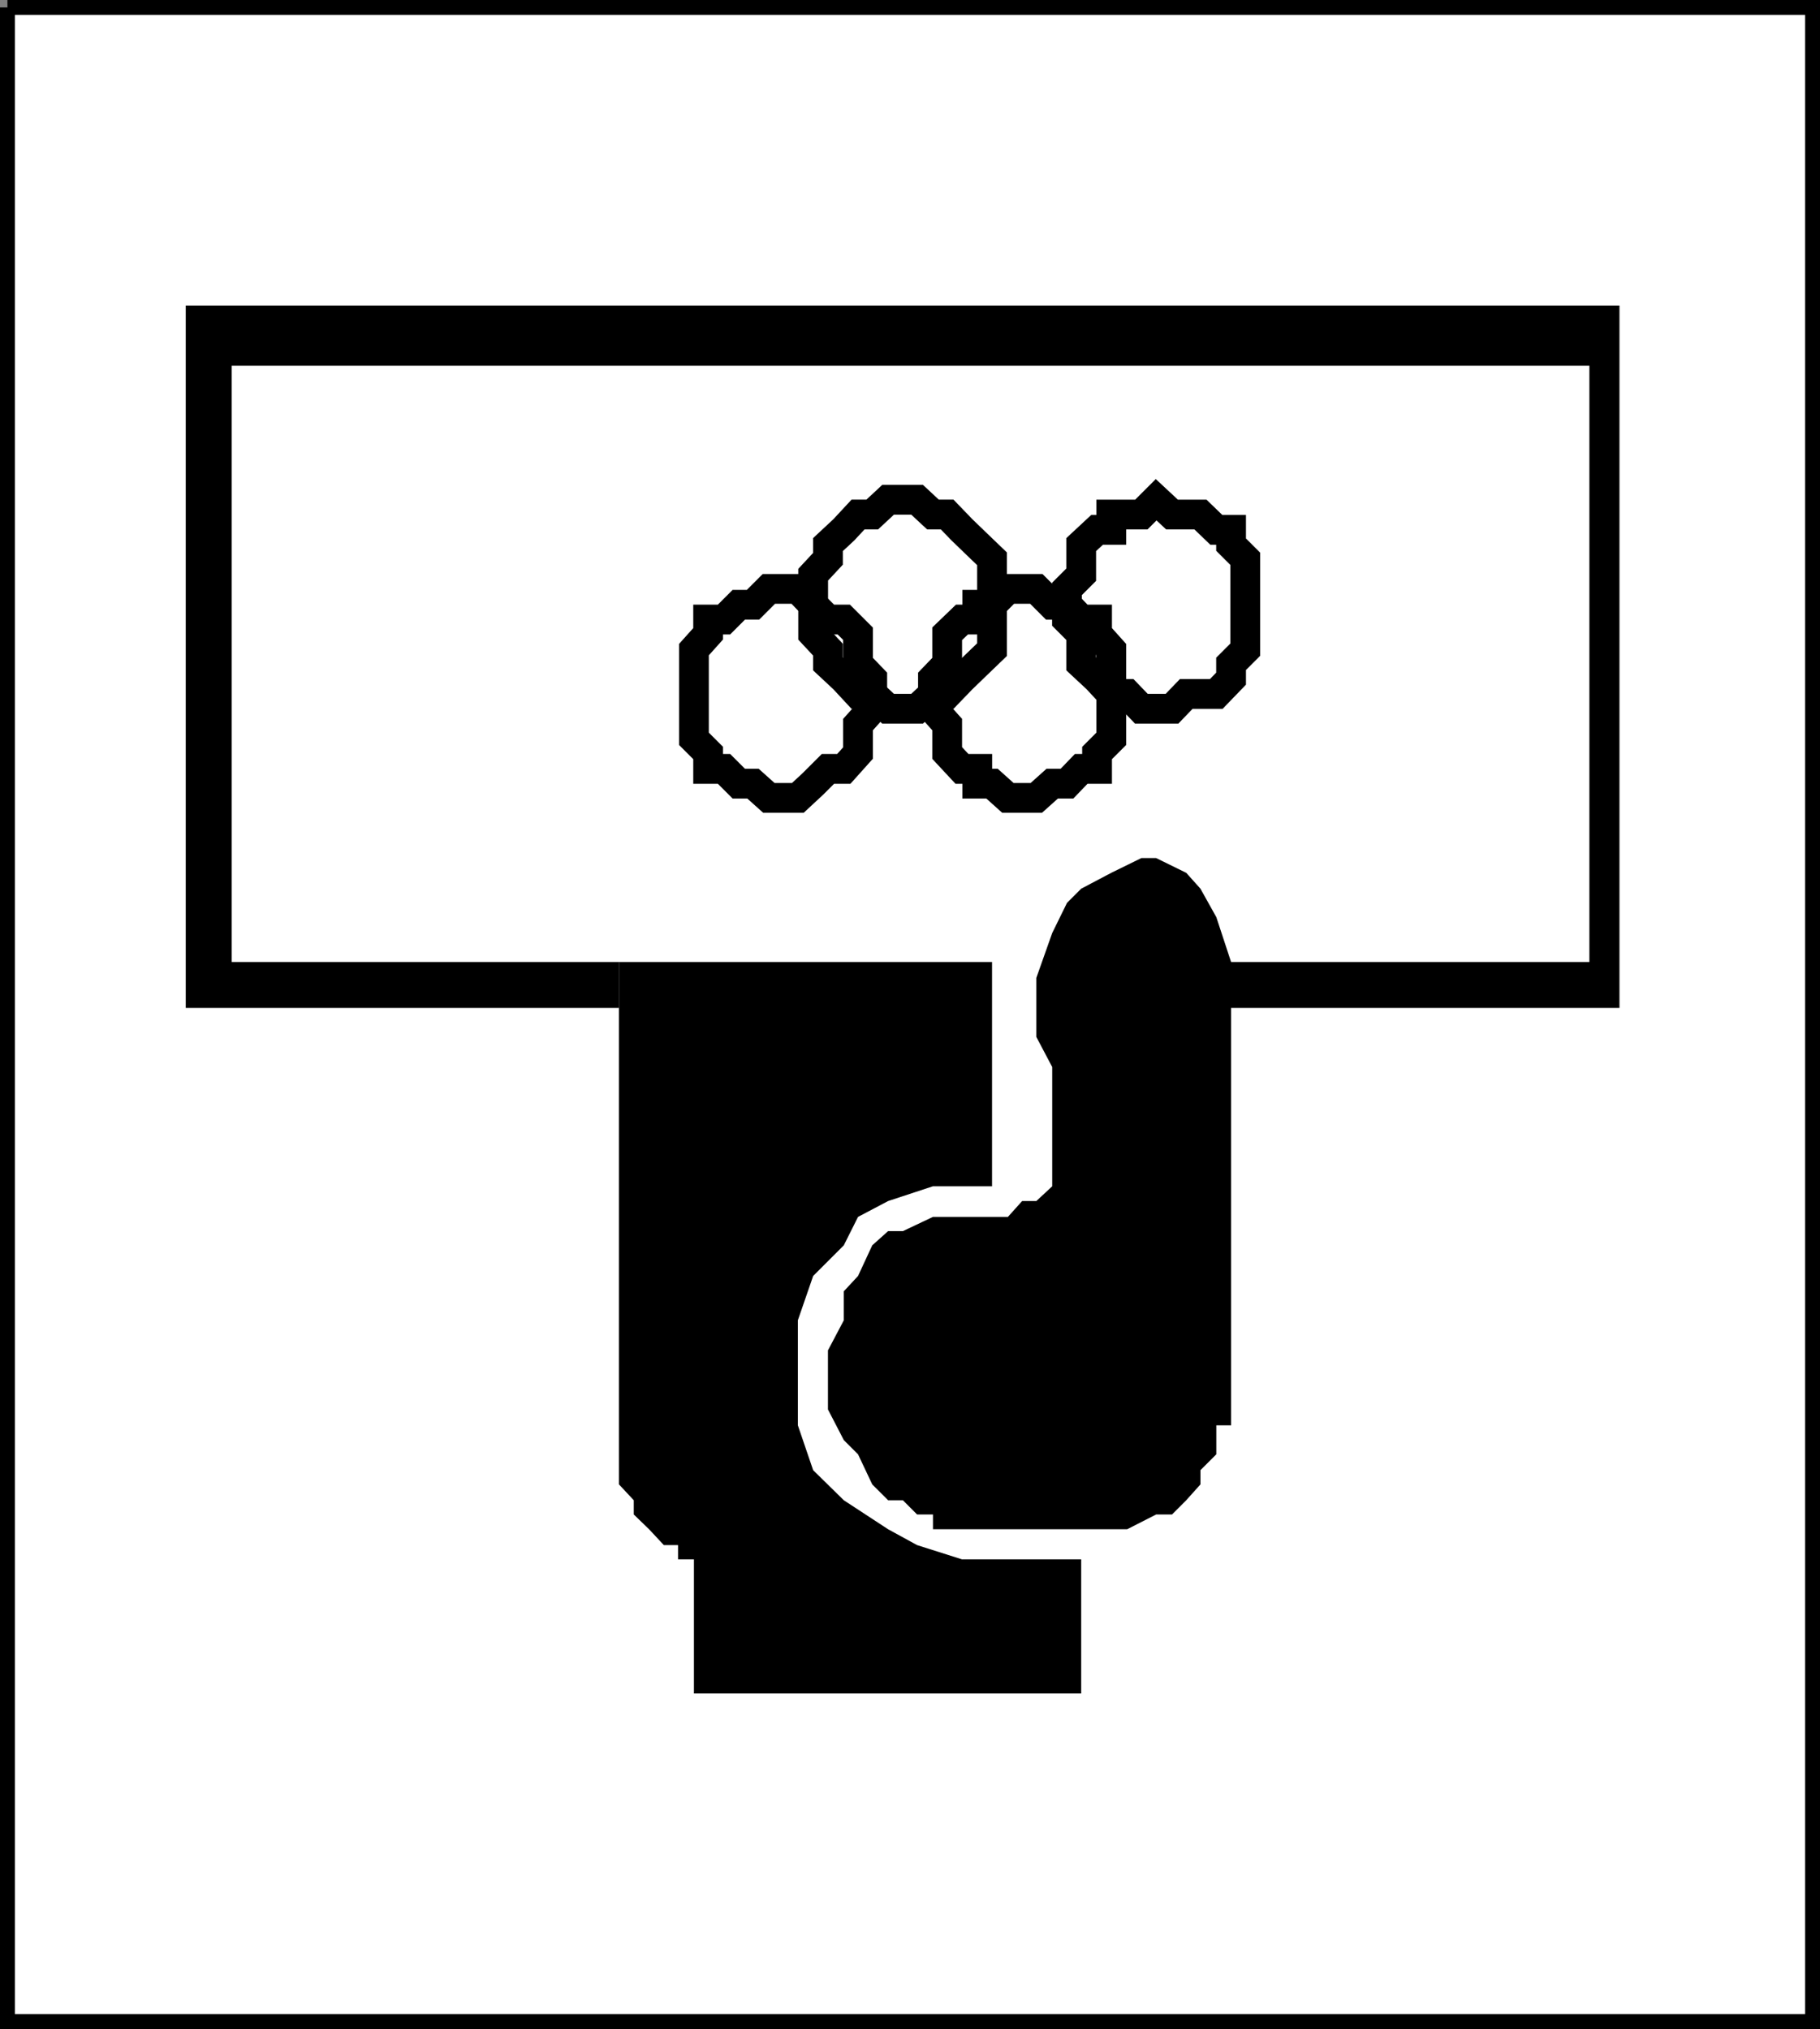 <svg xmlns="http://www.w3.org/2000/svg" width="332.721" height="370.92"><rect width="100%" height="100%" fill="#808080" stroke="none"/><path fill="#fff" stroke="#000" stroke-miterlimit="10" stroke-width="2.721" d="M1.36 1.36h330v368.2h-330V1.36"/><path d="m189.458 178.759 2.902-8.2 2.7-5.5 2.597-2.6 5.5-2.9 5.5-2.698h2.703l5.5 2.699 2.598 2.898 2.902 5.2 2.7 8.203v84.699h-2.7v5.3l-2.902 2.899v2.601l-2.598 2.899-2.601 2.601h-2.898l-5.301 2.7h-35.5v-2.7h-2.903l-2.597-2.601h-2.7l-2.902-2.899-2.598-5.5-2.601-2.601-2.898-5.602v-10.796l2.898-5.5v-5.301l2.602-2.801 2.597-5.602 2.902-2.597h2.7l5.5-2.602h13.699l2.602-2.898h2.597l2.902-2.7v-21.8l-2.902-5.5v-10.801"/><path fill="none" stroke="#000" stroke-miterlimit="10" stroke-width="5.443" d="M148.657 110.56v-5.5l2.703-2.903V99.56l2.899-2.7 2.602-2.8h2.597l2.902-2.7h5.297l2.903 2.7h2.597l2.703 2.8 2.797 2.7 2.703 2.597v16.602l-2.703 2.601-2.797 2.7-2.703 2.8h-2.597l-2.903 2.7h-5.297l-2.902-2.7h-2.598l-2.601-2.8-2.898-2.7v-2.601l-2.704-2.899v-5.3m46.403 0v-2.903l2.597-2.597v-5.5l2.903-2.7h2.597v-2.8h5.5l2.703-2.7 2.899 2.7h5.2l2.901 2.8h2.7v2.7l2.597 2.597v16.602l-2.597 2.601v2.7l-2.7 2.8h-5.5l-2.601 2.7h-5.602l-2.597-2.7h-2.903l-2.597-2.8-2.903-2.7v-5.5l-2.597-2.601v-2.7"/><path fill="none" stroke="#000" stroke-miterlimit="10" stroke-width="5.443" d="M126.86 126.86v-8.101l2.598-2.899v-2.601h2.902l2.7-2.7h2.597l2.903-2.902h5.3l2.797 2.903 2.703 2.699h2.899l2.602 2.601v5.5l2.597 2.7v5.5l-2.598 2.898v5.2l-2.601 2.902h-2.898l-2.704 2.699-2.797 2.602h-5.3l-2.903-2.602h-2.597l-2.7-2.7h-2.902v-2.902l-2.598-2.597v-8.2m43.7 0v-2.8l2.597-2.7v-5.5l2.703-2.601h2.797v-2.7h2.703l2.899-2.902h5.2l2.901 2.903h2.7l2.597 2.699h2.903v2.601l2.597 2.899v16.3l-2.597 2.598v2.903h-2.903l-2.597 2.699h-2.7l-2.902 2.602h-5.2l-2.898-2.602h-2.703v-2.7h-2.797l-2.703-2.902v-5.199l-2.597-2.898v-2.7"/><path d="M113.157 184.259v87.102l2.704 2.898v2.601l2.796 2.7 2.704 2.898h2.597v2.602h2.903v24.5h70.796v-24.5H175.86l-8.203-2.602-5.297-2.898-8.101-5.301-5.602-5.5-2.797-8.2V241.36l2.797-8.101 5.602-5.602 2.602-5.199 5.5-2.898 8.199-2.7h10.8v-41h-68.203v8.399"/><path d="M33.958 55.86v128.4h79.2v-8.398H42.36v-109h248.2v109h-68.2v8.398h73.7V55.86H33.958"/></svg>
